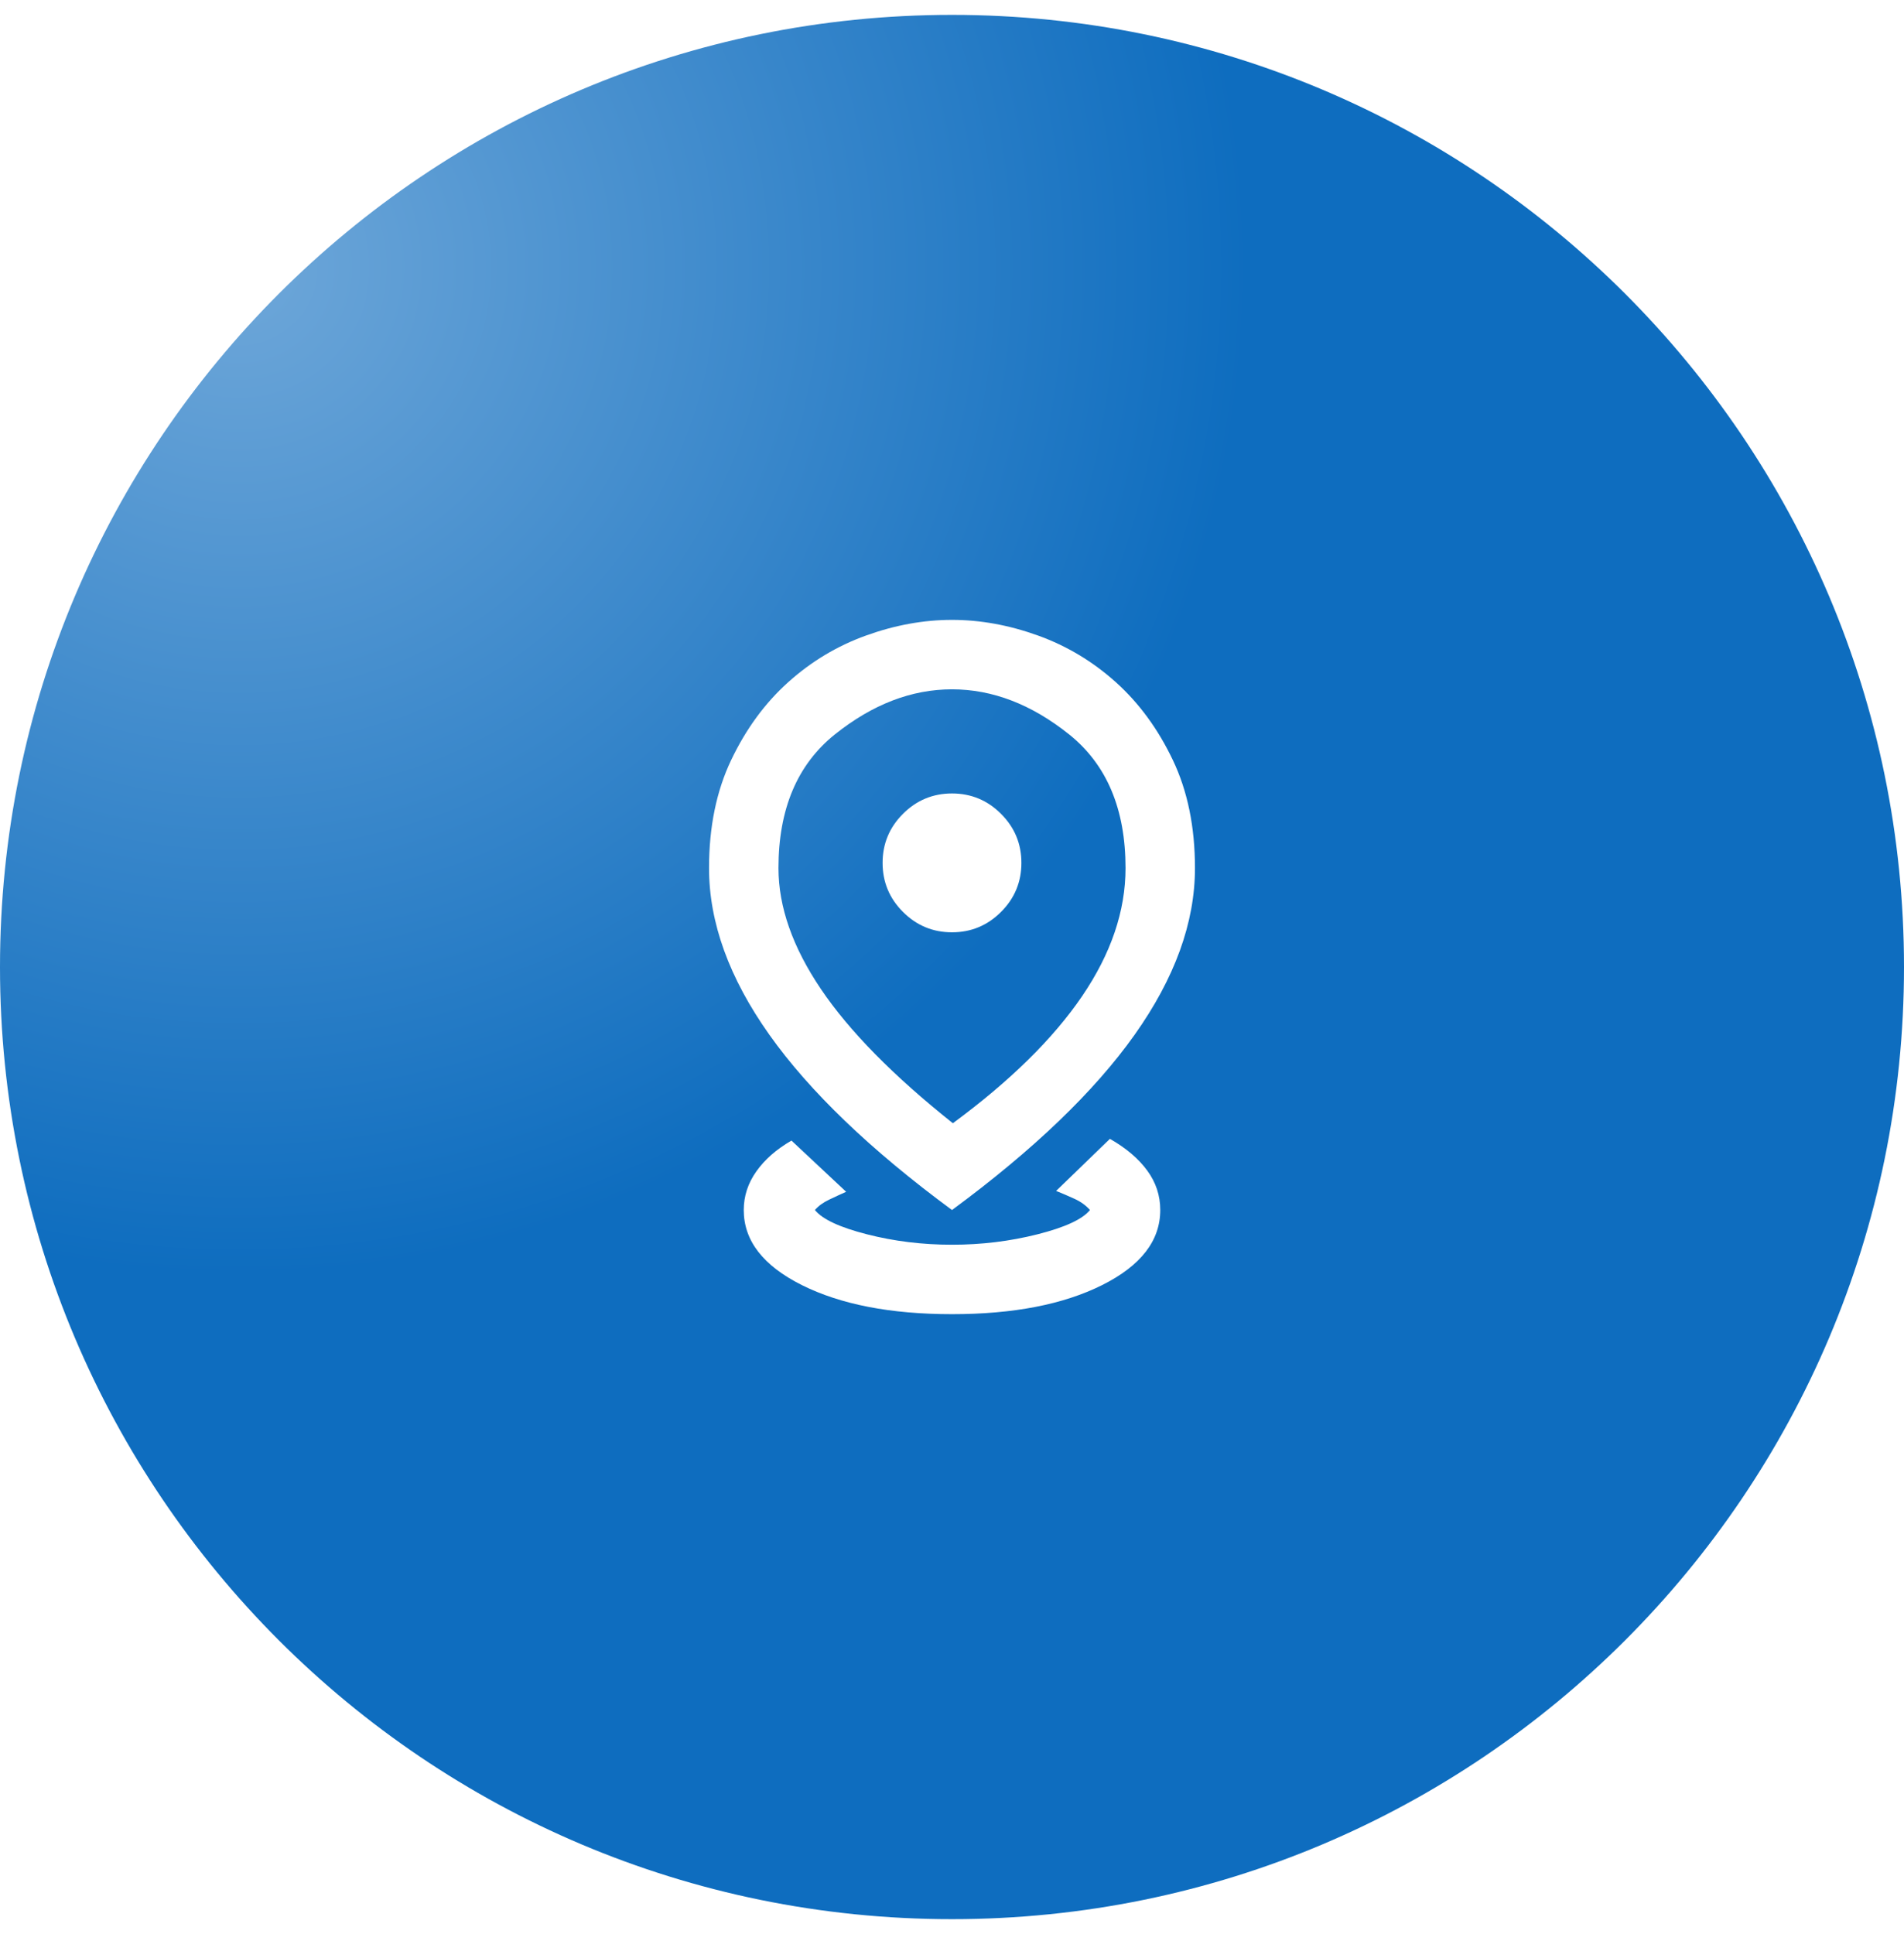 <svg xmlns="http://www.w3.org/2000/svg" width="64" height="65" viewBox="0 0 64 65" fill="none"><g filter="url(#filter0_ii_1172_1577)"><path d="M0 32.5C0 14.827 14.327 0.5 32 0.5C49.673 0.5 64 14.827 64 32.5C64 50.173 49.673 64.5 32 64.5C14.327 64.5 0 50.173 0 32.5Z" fill="url(#paint0_radial_1172_1577)"></path><path d="M32 44.167C29.939 44.167 28.257 43.841 26.954 43.19C25.651 42.538 25 41.697 25 40.667C25 40.2 25.141 39.767 25.423 39.369C25.705 38.97 26.099 38.625 26.604 38.333L28.442 40.054C28.267 40.132 28.077 40.219 27.873 40.317C27.669 40.414 27.508 40.531 27.392 40.667C27.644 40.978 28.228 41.25 29.142 41.483C30.055 41.717 31.008 41.833 32 41.833C32.992 41.833 33.949 41.717 34.873 41.483C35.797 41.25 36.385 40.978 36.638 40.667C36.501 40.511 36.326 40.385 36.112 40.288C35.899 40.19 35.694 40.103 35.5 40.025L37.308 38.275C37.853 38.586 38.271 38.941 38.562 39.34C38.854 39.738 39 40.181 39 40.667C39 41.697 38.349 42.538 37.046 43.19C35.743 43.841 34.061 44.167 32 44.167ZM32.029 37.75C33.954 36.331 35.403 34.906 36.375 33.477C37.347 32.048 37.833 30.614 37.833 29.175C37.833 27.192 37.201 25.695 35.938 24.683C34.674 23.672 33.361 23.167 32 23.167C30.639 23.167 29.326 23.672 28.062 24.683C26.799 25.695 26.167 27.192 26.167 29.175C26.167 30.478 26.643 31.834 27.596 33.244C28.549 34.654 30.026 36.156 32.029 37.75ZM32 40.667C29.258 38.645 27.212 36.681 25.86 34.775C24.509 32.87 23.833 31.003 23.833 29.175C23.833 27.794 24.081 26.584 24.577 25.544C25.073 24.503 25.71 23.633 26.488 22.933C27.265 22.233 28.14 21.708 29.113 21.358C30.085 21.008 31.047 20.833 32 20.833C32.953 20.833 33.915 21.008 34.888 21.358C35.86 21.708 36.735 22.233 37.513 22.933C38.29 23.633 38.927 24.503 39.423 25.544C39.919 26.584 40.167 27.794 40.167 29.175C40.167 31.003 39.491 32.87 38.14 34.775C36.788 36.681 34.742 38.645 32 40.667ZM32 31.333C32.642 31.333 33.191 31.105 33.648 30.648C34.105 30.191 34.333 29.642 34.333 29C34.333 28.358 34.105 27.809 33.648 27.352C33.191 26.895 32.642 26.667 32 26.667C31.358 26.667 30.809 26.895 30.352 27.352C29.895 27.809 29.667 28.358 29.667 29C29.667 29.642 29.895 30.191 30.352 30.648C30.809 31.105 31.358 31.333 32 31.333Z" fill="white"></path></g><defs><filter id="filter0_ii_1172_1577" x="-1" y="-0.5" width="66" height="66" filterUnits="userSpaceOnUse" color-interpolation-filters="sRGB"><feGaussianBlur stdDeviation="0.5"></feGaussianBlur><feGaussianBlur stdDeviation="0.5"></feGaussianBlur></filter><radialGradient id="paint0_radial_1172_1577" cx="0" cy="0" r="1" gradientUnits="userSpaceOnUse" gradientTransform="translate(8 8.944) rotate(45) scale(33.941)"><stop stop-color="#6EA7D9"></stop><stop offset="1" stop-color="#0E6DBF"></stop></radialGradient></defs></svg>